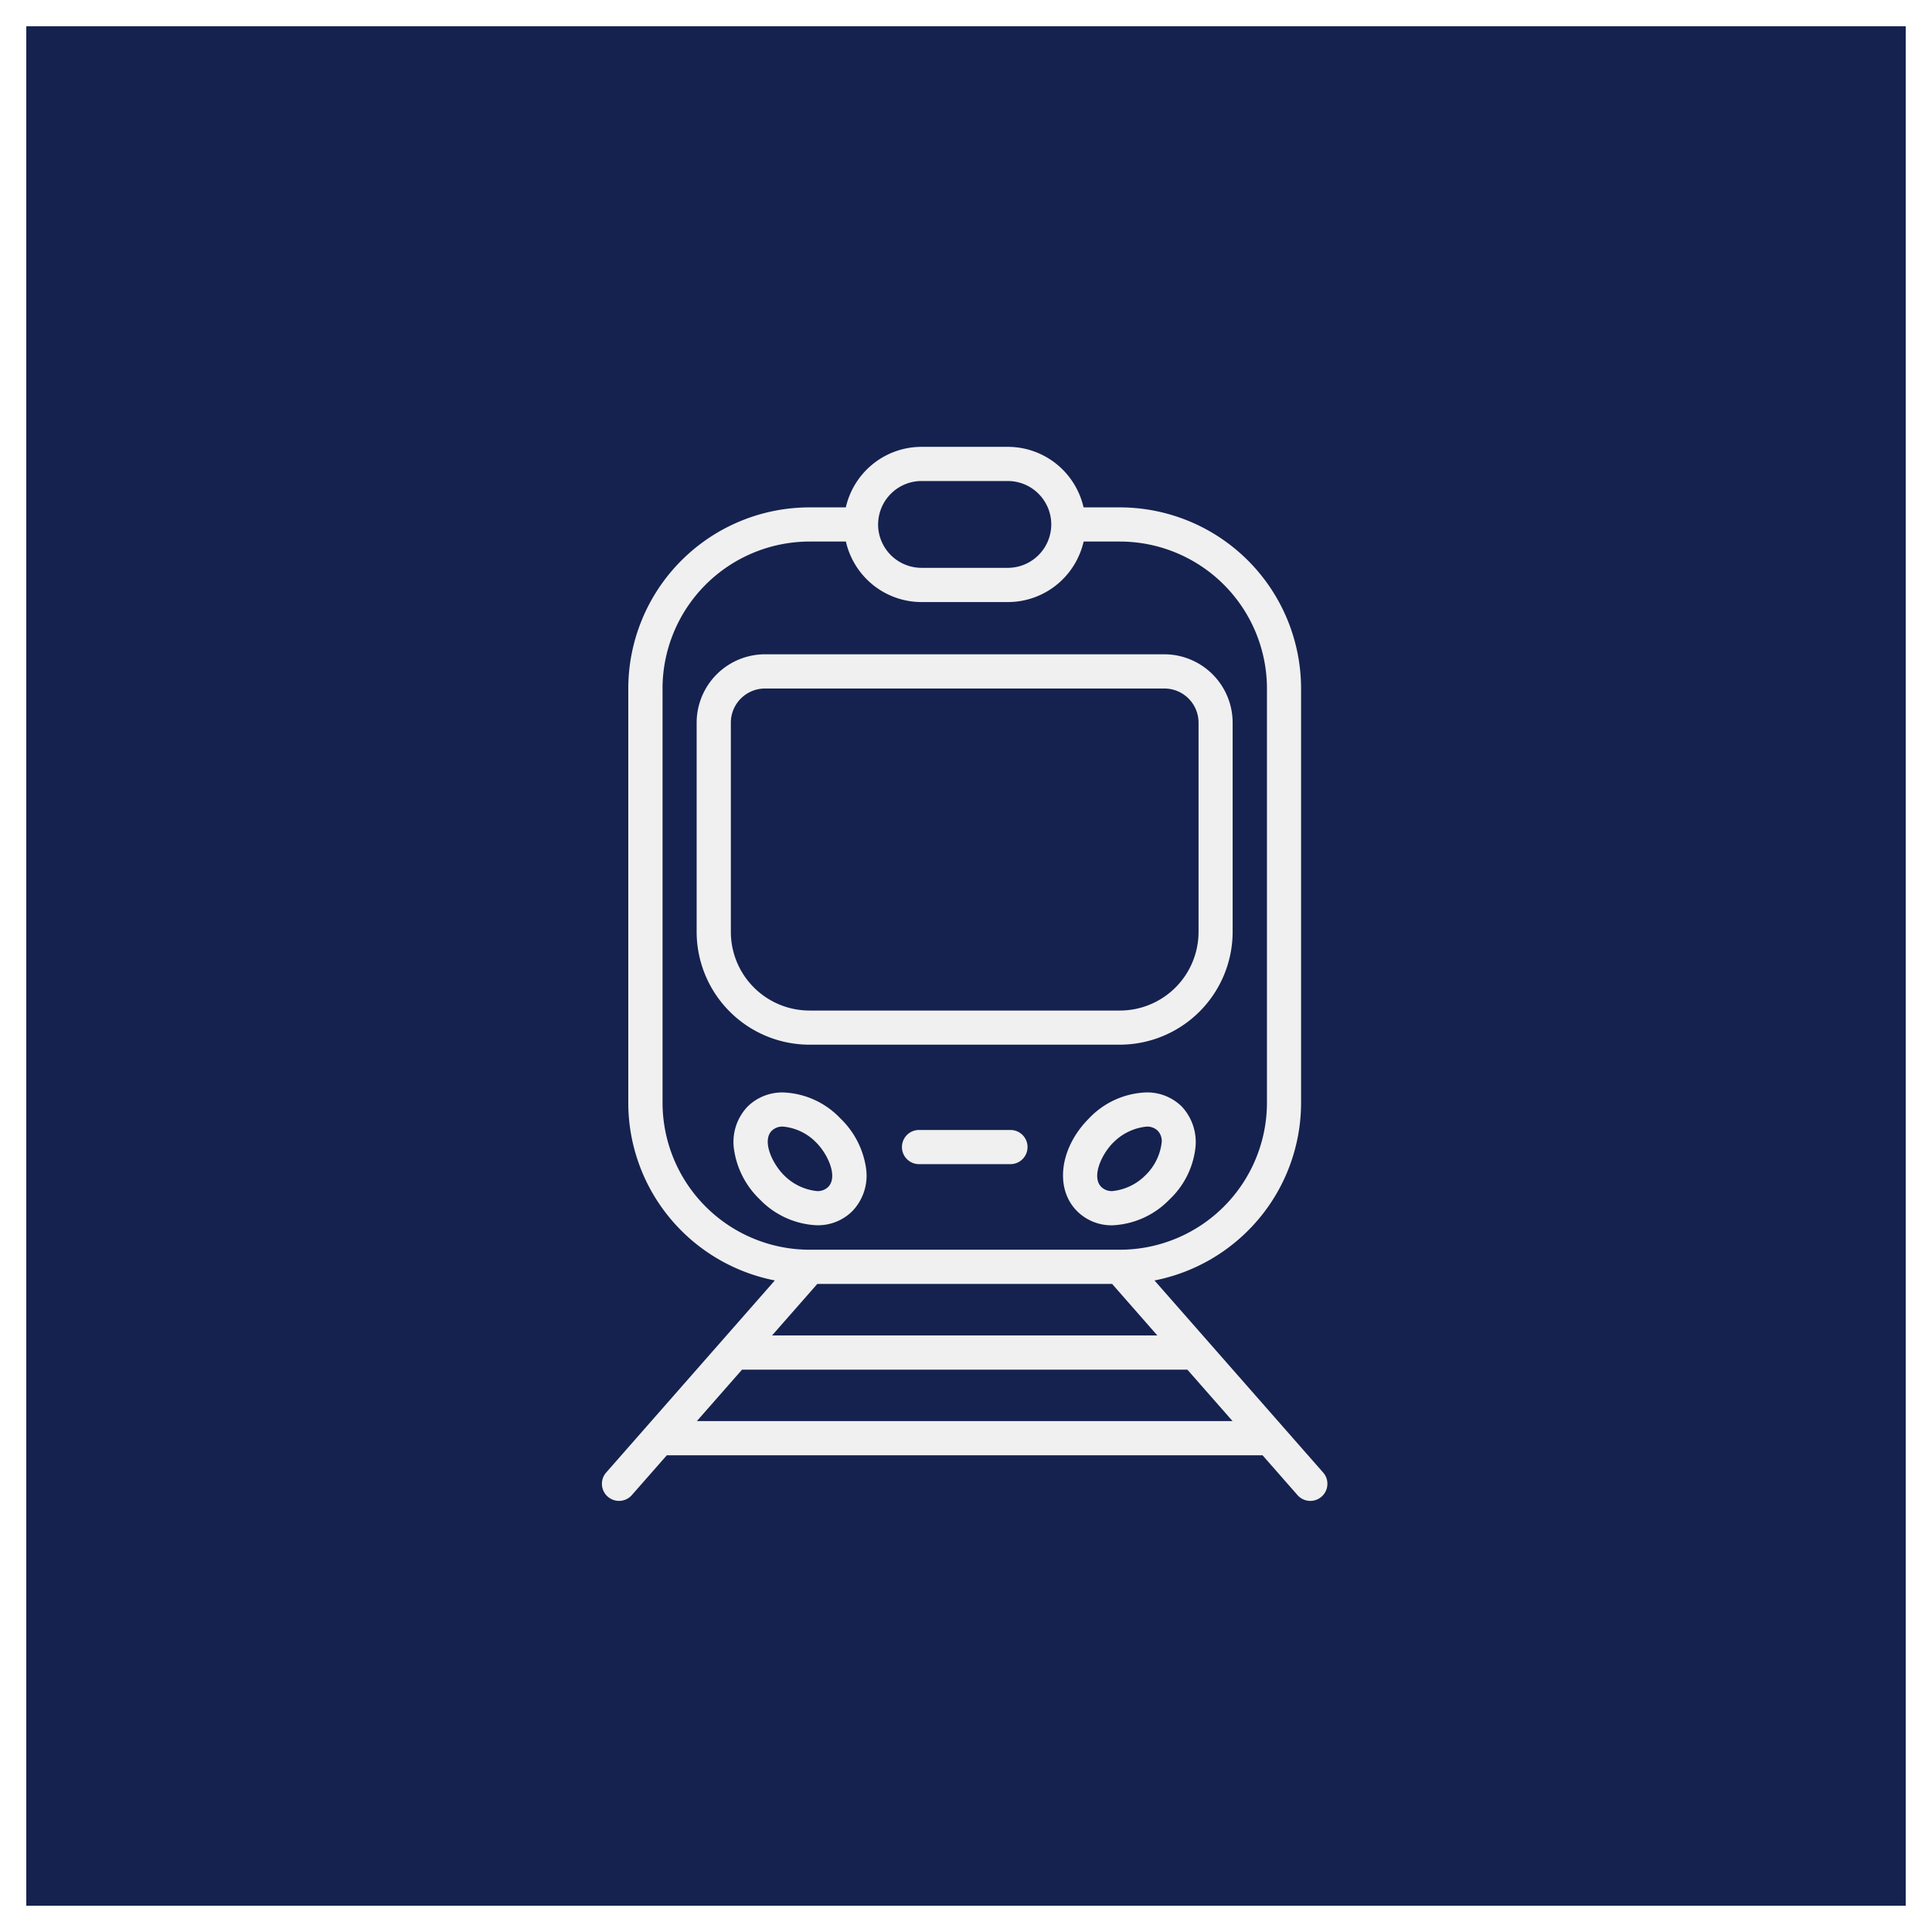 <?xml version="1.0" encoding="UTF-8"?>
<svg xmlns="http://www.w3.org/2000/svg" id="Group_56" data-name="Group 56" width="147" height="147" viewBox="0 0 147 147">
  <g id="Rectangle_5" data-name="Rectangle 5" fill="#15224f" stroke="#fff" stroke-width="2">
    <rect width="147" height="147" stroke="none"></rect>
    <rect x="1" y="1" width="145" height="145" fill="none"></rect>
  </g>
  <g id="Icon" transform="translate(45.9 34.099)">
    <path id="Union_4" data-name="Union 4" d="M2235.922-1813.243l-2.658-3.028h-45.329l-2.659,3.028a1.3,1.3,0,0,1-.978.443,1.3,1.3,0,0,1-.857-.325,1.293,1.293,0,0,1-.44-.894,1.294,1.294,0,0,1,.322-.941l12.831-14.614a13.835,13.835,0,0,1-7.9-4.646,13.757,13.757,0,0,1-3.25-8.872v-31.518a13.8,13.8,0,0,1,13.783-13.784h2.769a5.933,5.933,0,0,1,2.018-3.266,5.905,5.905,0,0,1,3.74-1.34h6.571a5.909,5.909,0,0,1,3.741,1.34,5.942,5.942,0,0,1,2.019,3.266h2.766a13.8,13.8,0,0,1,13.784,13.784v31.518a13.755,13.755,0,0,1-3.253,8.875,13.833,13.833,0,0,1-7.9,4.645l12.832,14.613a1.289,1.289,0,0,1,.321.941,1.288,1.288,0,0,1-.44.894,1.3,1.3,0,0,1-.858.325A1.3,1.3,0,0,1,2235.922-1813.243Zm-45.7-5.629h40.76l-3.438-3.915h-33.885Zm5.721-6.516h29.316l-3.441-3.921h-22.432Zm-8.332-49.223v31.518a11.2,11.2,0,0,0,11.182,11.182h23.624a11.2,11.2,0,0,0,11.182-11.182v-31.518a11.2,11.2,0,0,0-11.182-11.183h-2.767a5.949,5.949,0,0,1-2.019,3.264,5.91,5.91,0,0,1-3.741,1.34h-6.571a5.906,5.906,0,0,1-3.74-1.34,5.935,5.935,0,0,1-2.018-3.264h-2.769A11.2,11.2,0,0,0,2187.609-1874.61Zm16.4-12.483a3.308,3.308,0,0,0,3.3,3.3h6.571a3.309,3.309,0,0,0,3.306-3.3,3.31,3.31,0,0,0-3.306-3.306h-6.571A3.309,3.309,0,0,0,2204.014-1887.093Zm17.821,53.324a3.7,3.7,0,0,1-2.68-1.076c-1.723-1.724-1.326-4.821.9-7.052a6.314,6.314,0,0,1,4.344-1.981,3.741,3.741,0,0,1,2.716,1.068,3.959,3.959,0,0,1,1.039,3.187,6.394,6.394,0,0,1-1.951,3.872A6.432,6.432,0,0,1,2221.834-1833.769Zm.065-6.288c-.893.895-1.669,2.61-.9,3.373a1.14,1.14,0,0,0,.842.312,4.131,4.131,0,0,0,2.529-1.218,4.14,4.14,0,0,0,1.227-2.535,1.149,1.149,0,0,0-.312-.844,1.15,1.15,0,0,0-.844-.309A4.132,4.132,0,0,0,2221.9-1840.057Zm-22.527,6.187v.1a6.43,6.43,0,0,1-4.369-1.979,6.569,6.569,0,0,1-1.939-3.708,3.9,3.9,0,0,1,1.026-3.351,3.753,3.753,0,0,1,2.718-1.068,6.317,6.317,0,0,1,4.343,1.981,6.553,6.553,0,0,1,1.933,3.7,3.9,3.9,0,0,1-1.03,3.348,3.7,3.7,0,0,1-2.68,1.074Zm0,0Zm-3.444-7.1c-.764.764.017,2.483.914,3.38a4.127,4.127,0,0,0,2.526,1.219,1.145,1.145,0,0,0,.845-.314c.764-.763-.012-2.479-.9-3.373a4.033,4.033,0,0,0-2.529-1.221A1.156,1.156,0,0,0,2195.928-1840.969Zm11.2,2.548a1.3,1.3,0,0,1-1.3-1.3,1.3,1.3,0,0,1,1.3-1.3h6.956a1.3,1.3,0,0,1,1.3,1.3,1.3,1.3,0,0,1-1.3,1.3Zm-8.335-9.089a8.594,8.594,0,0,1-8.585-8.584v-15.92a5.209,5.209,0,0,1,5.2-5.2h30.382a5.208,5.208,0,0,1,5.2,5.2v15.92a8.6,8.6,0,0,1-8.585,8.584Zm-5.983-24.5v15.92a5.989,5.989,0,0,0,5.983,5.982h23.619a5.99,5.99,0,0,0,5.984-5.982v-15.92a2.6,2.6,0,0,0-2.6-2.6H2195.41A2.6,2.6,0,0,0,2192.808-1872.014Z" transform="translate(-2183.1 1892.9)" fill="#f0f0f0"></path>
  </g>
</svg>
